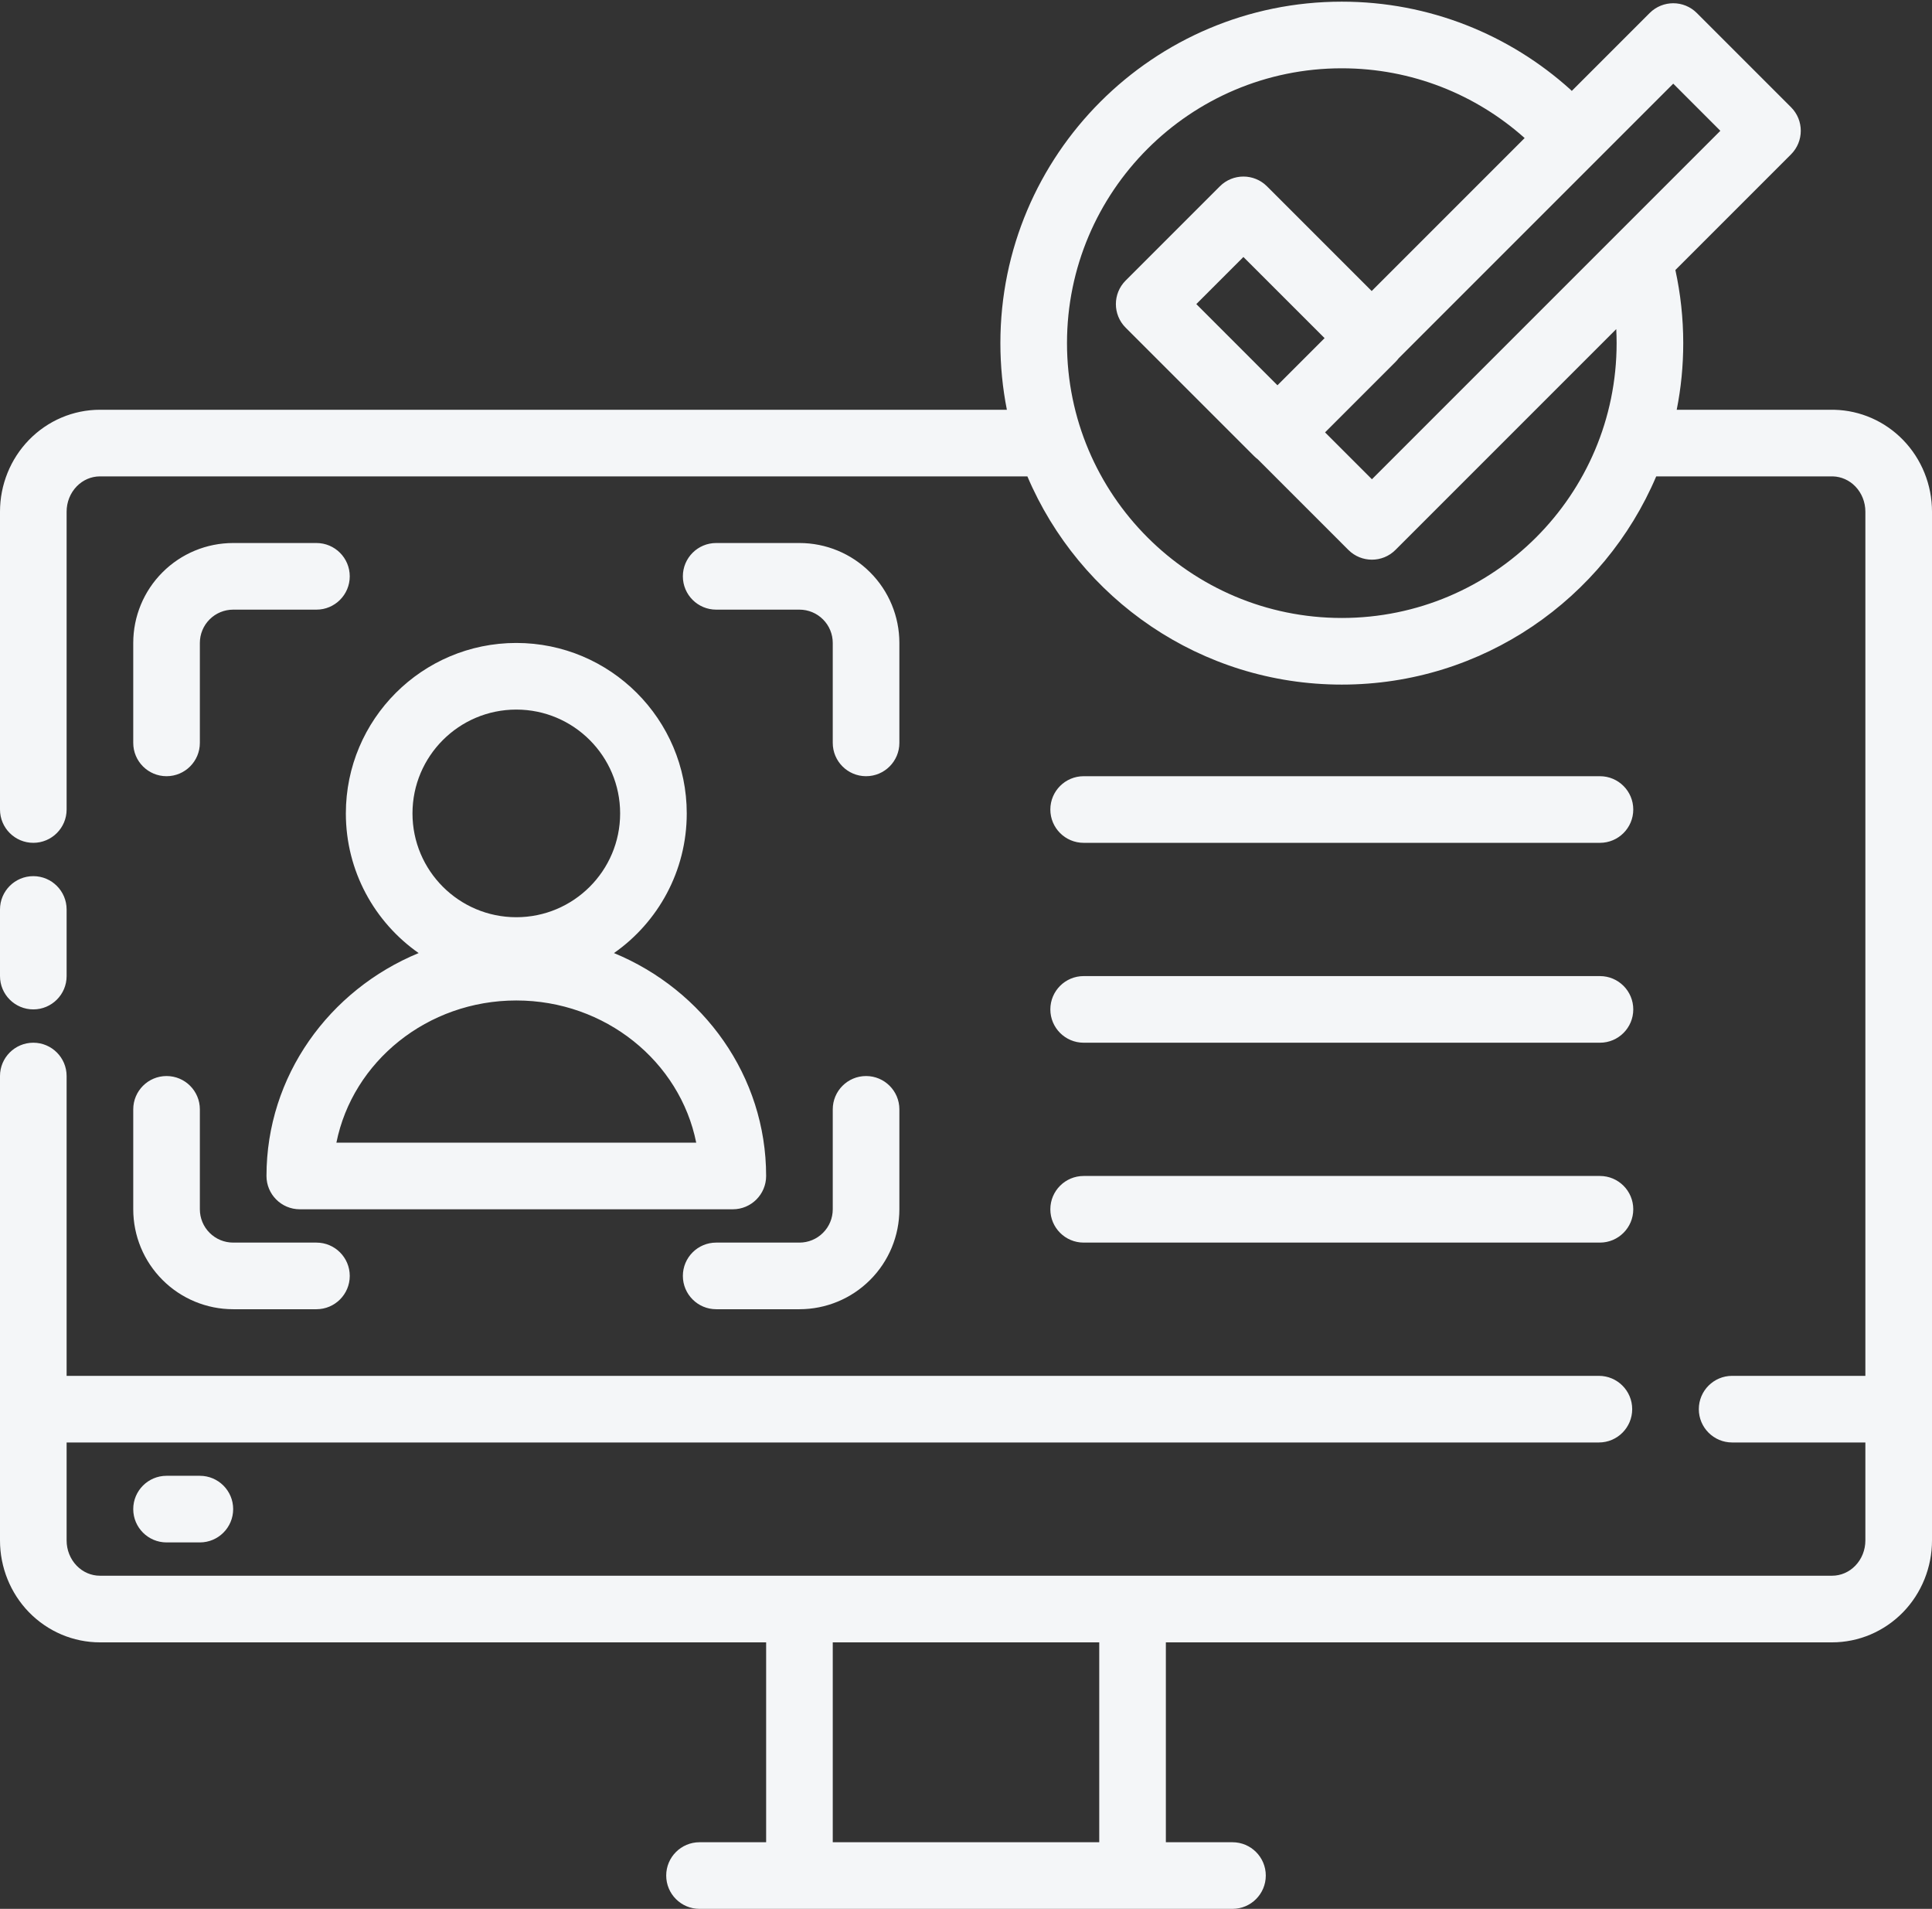 <?xml version="1.0" encoding="UTF-8" standalone="no"?><svg xmlns="http://www.w3.org/2000/svg" xmlns:xlink="http://www.w3.org/1999/xlink" clip-rule="evenodd" fill="#f4f6f8" fill-rule="evenodd" height="57.3" preserveAspectRatio="xMidYMid meet" stroke-linejoin="round" stroke-miterlimit="2" version="1" viewBox="3.0 3.7 58.0 57.3" width="58" zoomAndPan="magnify"><rect x="3.0" y="3.7" width="58.0" height="57.3" fill="#333333" stroke="none"/><g id="change1_1"><path d="M33.227,16l-27.227,0c-0.799,-0 -1.566,0.325 -2.131,0.906c-0.555,0.571 -0.869,1.345 -0.869,2.153c-0,2.34 -0,4.426 -0,8.941c-0,0.552 0.448,1 1,1c0.552,0 1,-0.448 1,-1l-0,-8.941c-0,-0.285 0.108,-0.558 0.303,-0.759c0.185,-0.191 0.435,-0.3 0.697,-0.3l27.843,0c1.56,3.672 5.201,6.25 9.439,6.25c4.238,-0 7.879,-2.578 9.439,-6.25c0.01,-0 5.303,0 5.303,0c0.253,0.007 0.494,0.115 0.673,0.3c0.195,0.201 0.303,0.474 0.303,0.759l-0,25.941l-4,0c-0.552,0 -1,0.448 -1,1c0,0.552 0.448,1 1,1l4,0l-0,2.941c0,0.285 -0.108,0.558 -0.303,0.759c-0.185,0.191 -0.435,0.3 -0.697,0.3c-0,-0 -52,-0 -52,-0c-0.262,-0 -0.512,-0.109 -0.697,-0.3c-0.195,-0.201 -0.303,-0.474 -0.303,-0.759l-0,-2.941l46,0c0.552,0 1,-0.448 1,-1c0,-0.552 -0.448,-1 -1,-1l-46,0l-0,-9c-0,-0.552 -0.448,-1 -1,-1c-0.552,-0 -1,0.448 -1,1l-0,13.941c-0,0.808 0.314,1.582 0.868,2.153c0.566,0.581 1.333,0.906 2.132,0.906l20,-0l-0,6l-2,0c-0.552,0 -1,0.448 -1,1c0,0.552 0.448,1 1,1l16,0c0.552,0 1,-0.448 1,-1c0,-0.552 -0.448,-1 -1,-1l-2,0l-0,-6l20,-0c0.799,-0 1.566,-0.325 2.132,-0.906c0.554,-0.571 0.868,-1.345 0.868,-2.153c-0,-6.205 -0,-24.677 -0,-30.882c0,-0.808 -0.314,-1.582 -0.869,-2.153c-0.547,-0.563 -1.284,-0.885 -2.056,-0.905l-4.739,-0.001c0.129,-0.647 0.196,-1.315 0.196,-2c-0,-0.753 -0.082,-1.488 -0.236,-2.195l3.472,-3.472c0.39,-0.391 0.39,-1.024 -0,-1.414l-2.829,-2.829c-0.39,-0.39 -1.023,-0.39 -1.414,0l-2.339,2.339c-0.015,-0.016 -0.031,-0.031 -0.047,-0.046c-1.817,-1.636 -4.222,-2.633 -6.857,-2.633c-5.657,0 -10.25,4.593 -10.25,10.25c-0,0.685 0.067,1.353 0.195,2Zm2.773,37l-0,6c0,0 -8,0 -8,0c-0,0 -0,-6 -0,-6l5.985,-0l2.015,-0Zm-28,-3l1,0c0.552,0 1,-0.448 1,-1c0,-0.552 -0.448,-1 -1,-1l-1,0c-0.552,0 -1,0.448 -1,1c0,0.552 0.448,1 1,1Zm16.5,-7l2.5,-0c0.796,0 1.559,-0.316 2.121,-0.879c0.563,-0.562 0.879,-1.325 0.879,-2.121c-0,-1.392 -0,-3 -0,-3c0,-0.552 -0.448,-1 -1,-1c-0.552,-0 -1,0.448 -1,1c-0,-0 -0,1.608 -0,3c0,0.265 -0.105,0.52 -0.293,0.707c-0.187,0.188 -0.442,0.293 -0.707,0.293l-2.5,-0c-0.552,0 -1,0.448 -1,1c0,0.552 0.448,1 1,1Zm-12,-2l-2.5,-0c-0.265,0 -0.52,-0.105 -0.707,-0.293c-0.188,-0.187 -0.293,-0.442 -0.293,-0.707l-0,-3c0,-0.552 -0.448,-1 -1,-1c-0.552,-0 -1,0.448 -1,1c-0,-0 -0,1.608 0,3c-0,0.796 0.316,1.559 0.879,2.121c0.562,0.563 1.325,0.879 2.121,0.879l2.5,-0c0.552,0 1,-0.448 1,-1c0,-0.552 -0.448,-1 -1,-1Zm23.032,0l15.5,0c0.552,0 1,-0.448 1,-1c-0,-0.552 -0.448,-1 -1,-1l-15.5,0c-0.552,0 -1,0.448 -1,1c-0,0.552 0.448,1 1,1Zm-19.964,-8.691c-2.688,1.109 -4.568,3.694 -4.568,6.691c-0,0.552 0.448,1 1,1l13,0c0.552,0 1,-0.448 1,-1c-0,-2.997 -1.88,-5.582 -4.568,-6.691c1.321,-0.925 2.185,-2.459 2.185,-4.192c-0,-2.824 -2.293,-5.117 -5.117,-5.117c-2.824,-0 -5.117,2.293 -5.117,5.117c0,1.733 0.864,3.267 2.185,4.192Zm-2.469,5.691c0.489,-2.436 2.73,-4.268 5.401,-4.268c2.671,0 4.912,1.832 5.401,4.268l-10.802,0Zm22.433,-3l15.5,0c0.552,0 1,-0.448 1,-1c-0,-0.552 -0.448,-1 -1,-1l-15.5,0c-0.552,0 -1,0.448 -1,1c-0,0.552 0.448,1 1,1Zm-32.532,-4l0,2c0,0.552 0.448,1 1,1c0.552,-0 1,-0.448 1,-1l0,-2c0,-0.552 -0.448,-1 -1,-1c-0.552,-0 -1,0.448 -1,1Zm15.5,-6c1.72,0 3.117,1.397 3.117,3.117c-0,1.72 -1.397,3.116 -3.117,3.116c-1.72,0 -3.117,-1.396 -3.117,-3.116c0,-1.72 1.397,-3.117 3.117,-3.117Zm17.032,4l15.5,0c0.552,0 1,-0.448 1,-1c-0,-0.552 -0.448,-1 -1,-1l-15.5,0c-0.552,0 -1,0.448 -1,1c-0,0.552 0.448,1 1,1Zm-23.032,-9l-2.5,0c-0.796,-0 -1.559,0.316 -2.121,0.879c-0.563,0.562 -0.879,1.325 -0.879,2.121c-0,1.392 -0,3 0,3c0,0.552 0.448,1 1,1c0.552,-0 1,-0.448 1,-1c-0,-0 -0,-1.608 0,-3c-0,-0.265 0.105,-0.52 0.293,-0.707c0.187,-0.188 0.442,-0.293 0.707,-0.293l2.5,0c0.552,-0 1,-0.448 1,-1c-0,-0.552 -0.448,-1 -1,-1Zm12,2l2.5,0c0.265,-0 0.52,0.105 0.707,0.293c0.188,0.187 0.293,0.442 0.293,0.707l0,3c0,0.552 0.448,1 1,1c0.552,-0 1,-0.448 1,-1c0,-0 0,-1.608 -0,-3c0,-0.796 -0.316,-1.559 -0.879,-2.121c-0.562,-0.563 -1.325,-0.879 -2.121,-0.879l-2.5,0c-0.552,-0 -1,0.448 -1,1c-0,0.552 0.448,1 1,1Zm24.271,-14.156c-1.458,-1.302 -3.382,-2.094 -5.489,-2.094c-4.553,0 -8.25,3.697 -8.25,8.25c-0,4.553 3.697,8.25 8.25,8.25c4.553,-0 8.25,-3.697 8.25,-8.25c-0,-0.141 -0.004,-0.281 -0.011,-0.421l-6.628,6.628c-0.39,0.391 -1.023,0.391 -1.414,0l-2.719,-2.719c-0.038,-0.028 -0.074,-0.06 -0.109,-0.095l-3.858,-3.857c-0.391,-0.391 -0.391,-1.024 -0,-1.415l2.828,-2.828c0.391,-0.391 1.024,-0.391 1.415,-0l3.143,3.143l4.592,-4.592Zm-3.783,6.611c-0.028,0.038 -0.06,0.075 -0.095,0.11l-2.114,2.114l1.407,1.407l10.46,-10.46l-1.414,-1.415l-8.244,8.244Zm-2.223,-0.605l-1.415,1.415l-2.436,-2.437c0,0 1.414,-1.414 1.414,-1.414l2.437,2.436Z"/></g></svg>